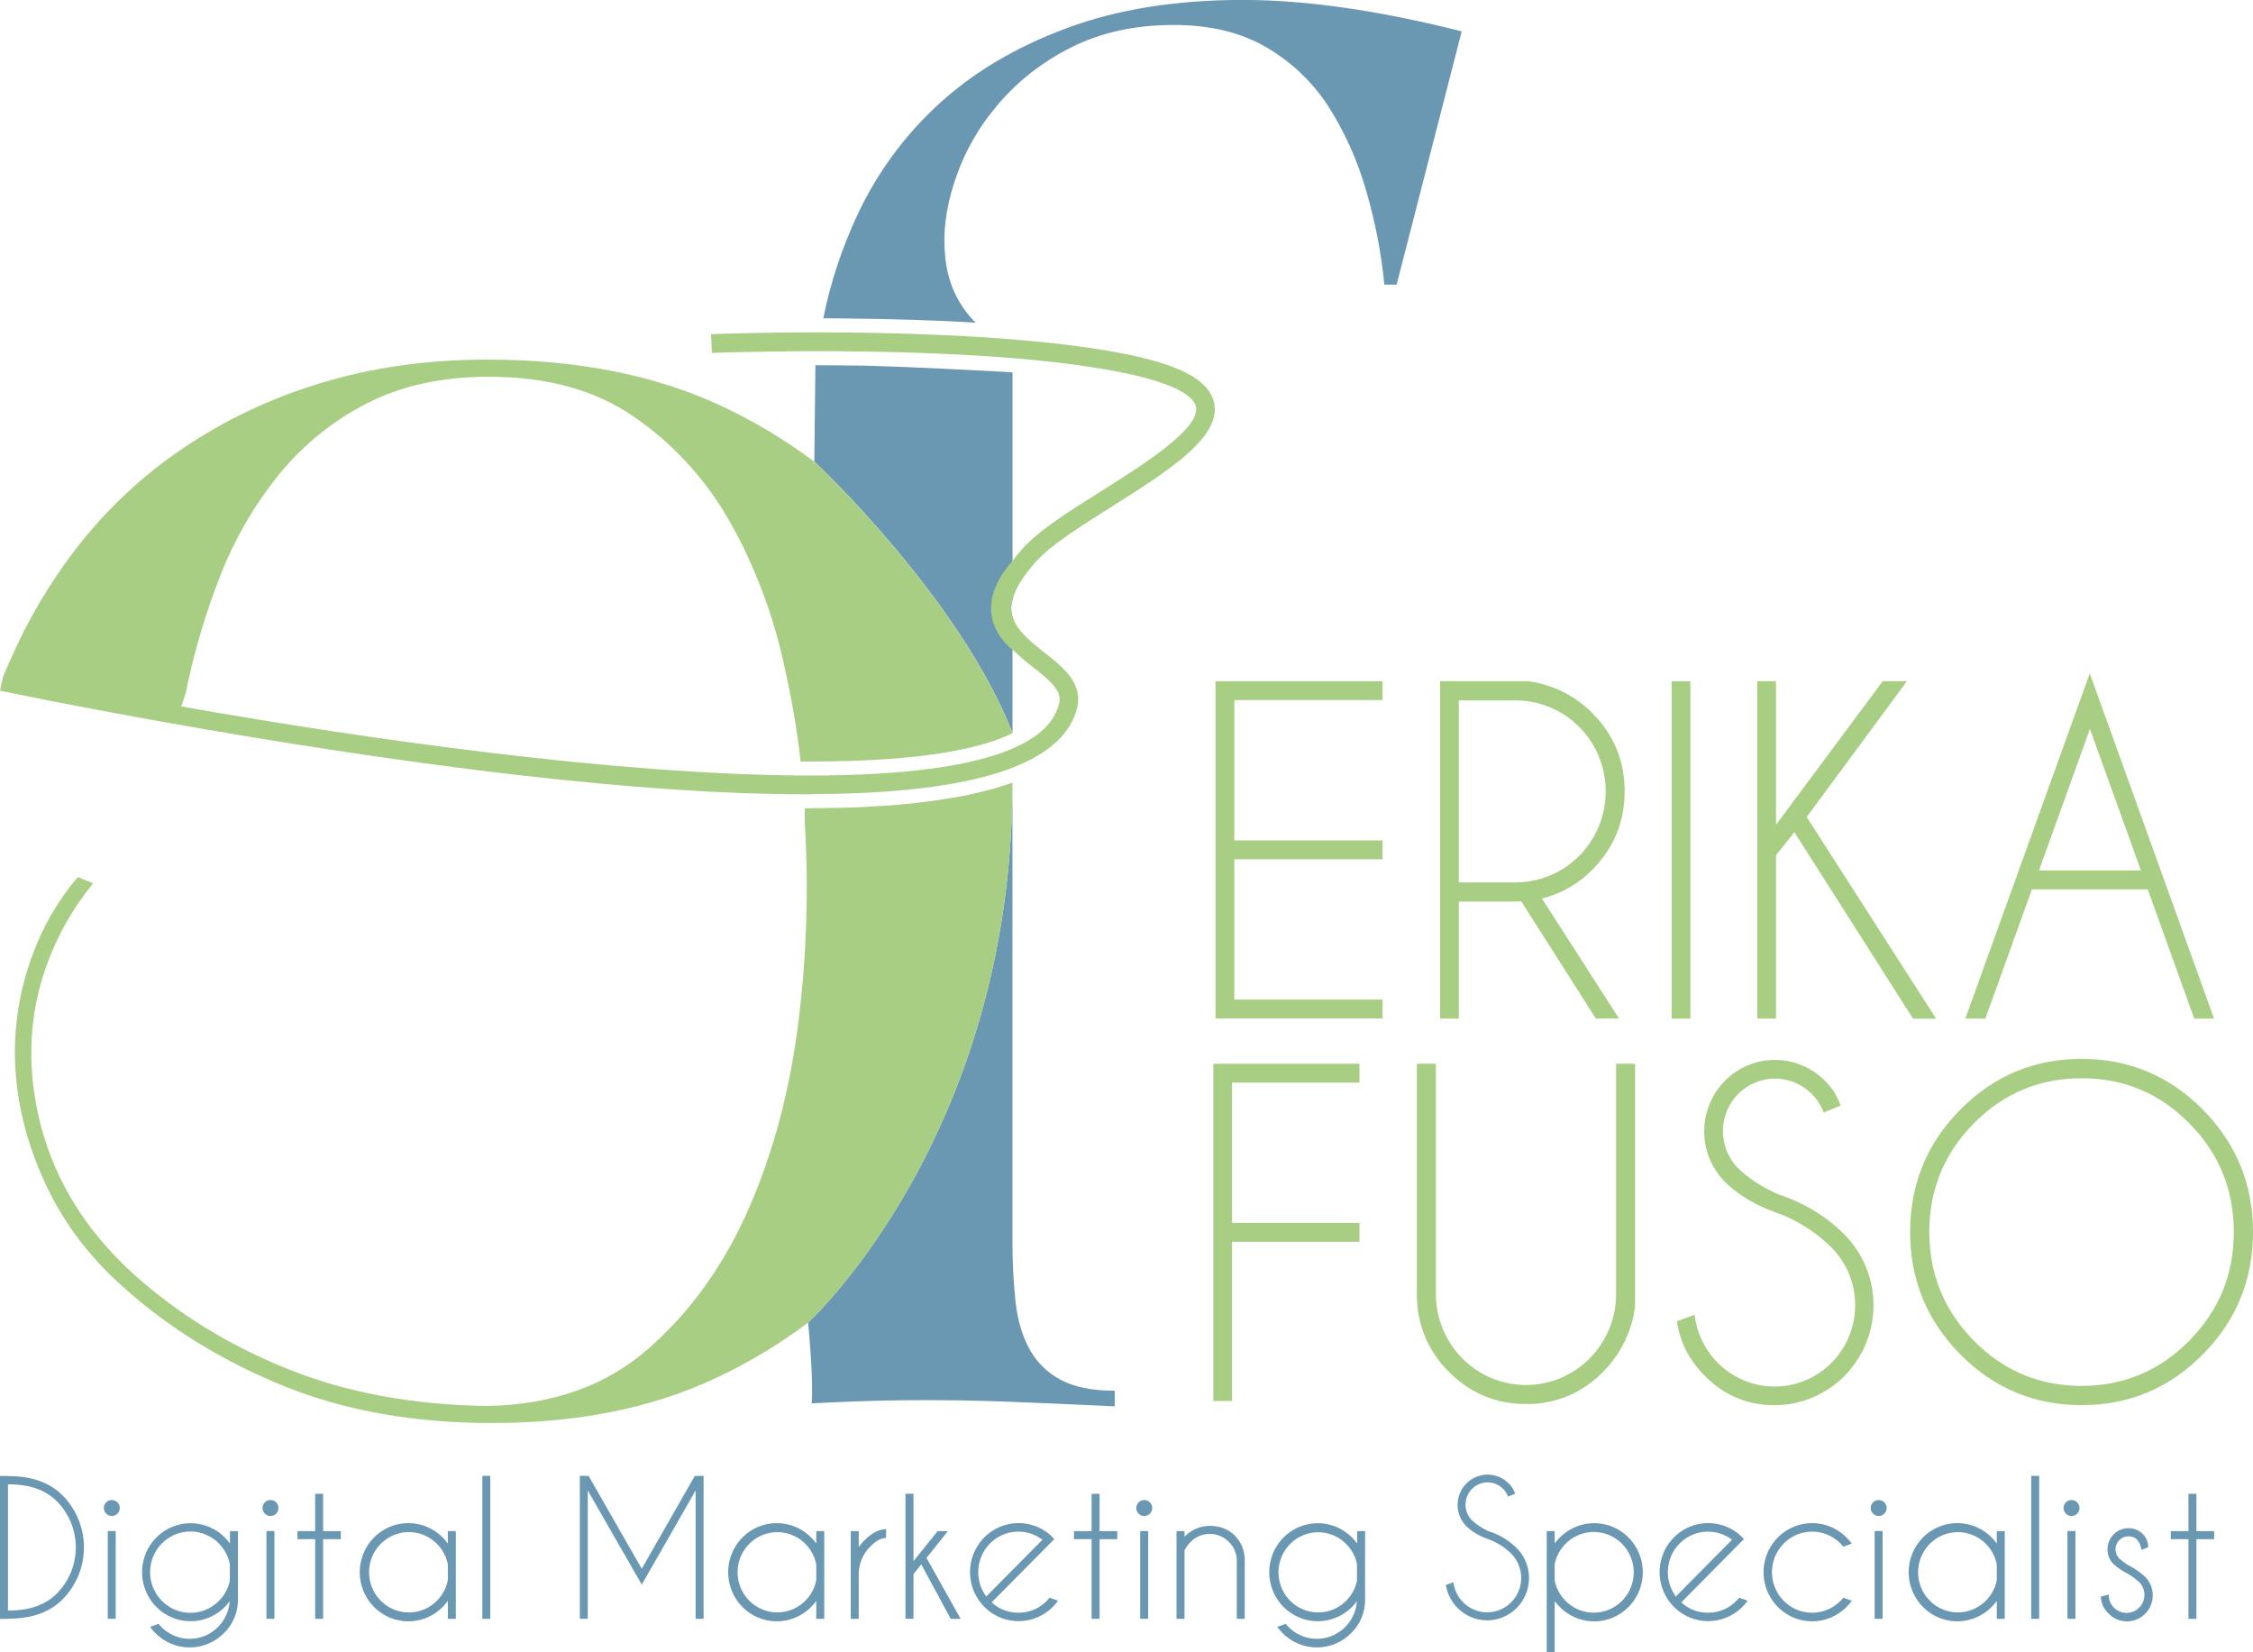 <?xml version="1.0" encoding="UTF-8"?> <svg xmlns="http://www.w3.org/2000/svg" width="150" height="110" viewBox="0 0 150 110" fill="none"><g clip-path="url(#clip0_1_400)"><path d="M92.049 45.35V46.609H82.178V55.95H92.049V57.209H82.178V66.546H92.049V67.805H80.927V45.35H92.049Z" fill="#A8CE84"></path><path d="M101.282 60.007C101.16 60.016 101.035 60.021 100.905 60.021H97.124V67.813H95.877V45.35H101.716C103.355 45.556 104.878 46.313 106.04 47.499C107.457 48.93 108.166 50.657 108.166 52.678C108.167 54.7 107.458 56.432 106.04 57.873C105.116 58.828 103.945 59.503 102.66 59.819L107.791 67.807H106.248L101.282 60.007ZM97.124 46.628V58.743H100.905C102.496 58.743 104.022 58.105 105.147 56.969C106.273 55.833 106.905 54.292 106.905 52.685C106.905 51.079 106.273 49.538 105.147 48.402C104.022 47.266 102.496 46.628 100.905 46.628H97.124Z" fill="#A8CE84"></path><path d="M112.542 45.35V67.813H111.295V45.35H112.542Z" fill="#A8CE84"></path><path d="M118.243 56.932V67.813H116.996V45.35H118.243V54.911L125.347 45.35H126.96L120.287 54.393L128.903 67.815H127.363L119.467 55.404L118.243 56.932Z" fill="#A8CE84"></path><path d="M142.991 59.207H135.282L132.181 67.813H130.847L139.133 44.83L147.408 67.813H146.087L142.991 59.207ZM142.537 57.948L139.144 48.528L135.752 57.948H142.537Z" fill="#A8CE84"></path><path d="M90.509 70.817V72.076H82.029V81.411H90.51V82.67H82.029V93.27H80.782V70.817H90.509Z" fill="#A8CE84"></path><path d="M107.596 70.817H108.861V86.957C108.657 88.612 107.908 90.15 106.733 91.323C106.069 92.016 105.271 92.564 104.389 92.933C103.507 93.302 102.559 93.485 101.604 93.47C99.593 93.47 97.878 92.754 96.459 91.323C95.773 90.652 95.23 89.846 94.865 88.955C94.499 88.064 94.318 87.107 94.333 86.143V70.817H95.598V86.148C95.598 87.754 96.23 89.295 97.355 90.431C98.48 91.567 100.006 92.205 101.597 92.205C103.188 92.205 104.714 91.567 105.839 90.431C106.964 89.295 107.596 87.754 107.596 86.148V70.817Z" fill="#A8CE84"></path><path d="M118.565 80.841C116.978 80.306 115.727 79.576 114.812 78.65C113.94 77.754 113.455 76.547 113.462 75.291C113.468 74.035 113.967 72.834 114.848 71.948C115.729 71.061 116.922 70.563 118.165 70.562C119.409 70.56 120.602 71.056 121.486 71.939C121.971 72.398 122.334 72.972 122.542 73.61L121.415 74.059C121.236 73.585 120.956 73.155 120.596 72.8C119.942 72.156 119.064 71.799 118.152 71.805C117.239 71.811 116.365 72.181 115.721 72.833C115.076 73.486 114.713 74.369 114.709 75.291C114.706 76.212 115.062 77.098 115.702 77.756C116.332 78.383 117.203 78.959 118.316 79.483C120.095 80.064 121.592 80.967 122.806 82.193C123.727 83.123 124.353 84.309 124.607 85.599C124.861 86.889 124.73 88.226 124.232 89.441C123.734 90.656 122.89 91.695 121.807 92.427C120.725 93.158 119.452 93.549 118.149 93.55C116.335 93.55 114.783 92.895 113.491 91.585C112.462 90.546 111.845 89.338 111.642 87.962L112.823 87.527C112.924 88.385 113.226 89.206 113.704 89.922C114.183 90.638 114.824 91.228 115.574 91.643C116.325 92.058 117.162 92.286 118.018 92.307C118.873 92.329 119.721 92.143 120.491 91.767C121.26 91.39 121.93 90.832 122.443 90.141C122.956 89.45 123.298 88.645 123.44 87.793C123.583 86.941 123.521 86.068 123.261 85.245C123.001 84.422 122.549 83.674 121.945 83.063C120.977 82.101 119.828 81.346 118.565 80.841Z" fill="#A8CE84"></path><path d="M146.657 73.869C148.886 76.121 150 78.838 150.001 82.02C150.002 85.201 148.887 87.918 146.657 90.169C144.427 92.421 141.737 93.547 138.586 93.546C135.436 93.545 132.745 92.419 130.515 90.169C128.286 87.918 127.172 85.202 127.172 82.02C127.172 78.838 128.286 76.121 130.515 73.869C132.744 71.619 135.434 70.494 138.586 70.494C141.739 70.494 144.429 71.619 146.657 73.869ZM138.586 71.785C135.786 71.785 133.397 72.784 131.418 74.783C129.44 76.782 128.451 79.192 128.451 82.015C128.451 84.839 129.44 87.253 131.418 89.259C133.397 91.264 135.786 92.266 138.586 92.264C141.383 92.264 143.772 91.262 145.753 89.259C147.735 87.256 148.724 84.841 148.721 82.015C148.721 79.192 147.732 76.779 145.753 74.778C143.775 72.777 141.386 71.78 138.586 71.785Z" fill="#A8CE84"></path><path d="M0.531 98.27H0.571C2.122 98.27 3.324 98.702 4.176 99.567C5.081 100.483 5.589 101.723 5.589 103.016C5.589 104.309 5.081 105.55 4.176 106.465C3.324 107.329 2.122 107.761 0.571 107.761H0.531V107.774H0V98.259H0.531V98.27ZM0.531 98.817V107.221H0.571C1.969 107.221 3.043 106.839 3.793 106.076C4.596 105.263 5.047 104.162 5.047 103.014C5.047 101.866 4.596 100.765 3.793 99.952C3.043 99.194 1.969 98.815 0.571 98.815L0.531 98.817Z" fill="#6A97B1"></path><path d="M7.818 100.016C7.868 100.064 7.908 100.122 7.935 100.186C7.962 100.251 7.975 100.32 7.974 100.39C7.976 100.461 7.962 100.532 7.936 100.597C7.909 100.663 7.868 100.722 7.818 100.771C7.718 100.87 7.584 100.926 7.444 100.926C7.304 100.926 7.17 100.87 7.071 100.771C7.02 100.722 6.979 100.663 6.953 100.597C6.926 100.532 6.913 100.461 6.914 100.39C6.913 100.32 6.926 100.251 6.953 100.186C6.98 100.122 7.02 100.064 7.071 100.016C7.17 99.917 7.304 99.862 7.444 99.862C7.584 99.862 7.718 99.917 7.818 100.016ZM7.704 101.93V107.768H7.175V101.93H7.704Z" fill="#6A97B1"></path><path d="M15.288 106.611C15.189 106.739 15.083 106.862 14.971 106.979C14.519 107.434 13.943 107.744 13.316 107.869C12.69 107.994 12.041 107.929 11.451 107.682C10.861 107.434 10.357 107.016 10.003 106.48C9.648 105.944 9.459 105.313 9.459 104.669C9.459 104.024 9.648 103.393 10.003 102.857C10.357 102.321 10.861 101.903 11.451 101.655C12.041 101.408 12.69 101.343 13.316 101.468C13.943 101.593 14.519 101.903 14.971 102.358C15.093 102.483 15.206 102.617 15.311 102.757V101.933H15.84V106.471C15.846 106.889 15.768 107.305 15.609 107.691C15.45 108.078 15.214 108.428 14.916 108.719C14.309 109.332 13.486 109.676 12.628 109.676C11.77 109.676 10.947 109.332 10.34 108.719C10.213 108.592 10.098 108.454 9.993 108.308L10.552 108.107C10.611 108.178 10.673 108.247 10.741 108.315C11.103 108.679 11.56 108.931 12.059 109.041C12.558 109.151 13.077 109.115 13.556 108.936C14.035 108.757 14.453 108.443 14.761 108.031C15.069 107.62 15.253 107.128 15.293 106.614L15.288 106.611ZM15.301 104.113C15.179 103.523 14.866 102.991 14.412 102.601C13.957 102.211 13.387 101.985 12.79 101.959C12.194 101.934 11.607 102.109 11.121 102.459C10.635 102.808 10.278 103.311 10.107 103.888C9.936 104.465 9.961 105.084 10.177 105.645C10.393 106.207 10.789 106.679 11.301 106.988C11.813 107.297 12.412 107.425 13.004 107.351C13.597 107.277 14.147 107.006 14.57 106.581C14.939 106.217 15.193 105.752 15.301 105.243V104.113Z" fill="#6A97B1"></path><path d="M18.383 100.016C18.433 100.064 18.473 100.122 18.5 100.186C18.527 100.251 18.541 100.32 18.54 100.39C18.541 100.461 18.528 100.532 18.501 100.597C18.474 100.663 18.434 100.722 18.383 100.771C18.284 100.87 18.149 100.926 18.01 100.926C17.87 100.926 17.736 100.87 17.636 100.771C17.585 100.722 17.545 100.663 17.518 100.597C17.491 100.532 17.478 100.461 17.48 100.39C17.479 100.32 17.492 100.251 17.519 100.186C17.546 100.122 17.586 100.064 17.636 100.016C17.736 99.917 17.87 99.862 18.01 99.862C18.149 99.862 18.284 99.917 18.383 100.016ZM18.27 101.93V107.768H17.739V101.93H18.27Z" fill="#6A97B1"></path><path d="M20.983 101.933V99.448H21.513V101.933H22.691V102.469H21.513V107.771H20.983V102.467H19.806V101.933H20.983Z" fill="#6A97B1"></path><path d="M30.348 107.771H29.817V106.581C29.712 106.721 29.599 106.854 29.477 106.979C29.024 107.436 28.448 107.748 27.82 107.874C27.192 108 26.541 107.935 25.95 107.688C25.358 107.441 24.853 107.022 24.497 106.484C24.141 105.947 23.951 105.315 23.951 104.668C23.951 104.022 24.141 103.39 24.497 102.853C24.853 102.315 25.358 101.896 25.95 101.649C26.541 101.402 27.192 101.337 27.82 101.463C28.448 101.589 29.024 101.901 29.477 102.358C29.599 102.483 29.712 102.617 29.817 102.757V101.933H30.348V107.771ZM29.817 105.201V104.144C29.687 103.493 29.323 102.915 28.794 102.521C28.265 102.126 27.611 101.945 26.957 102.011C26.303 102.076 25.697 102.385 25.256 102.877C24.815 103.369 24.571 104.009 24.571 104.672C24.571 105.336 24.815 105.976 25.256 106.468C25.697 106.96 26.303 107.269 26.957 107.334C27.611 107.4 28.265 107.219 28.794 106.824C29.323 106.43 29.687 105.852 29.817 105.201Z" fill="#6A97B1"></path><path d="M32.643 98.255V107.771H32.114V98.256L32.643 98.255Z" fill="#6A97B1"></path><path d="M39.187 98.255L42.726 104.437L46.259 98.255H46.866L46.843 98.296V107.771H46.313V99.226L42.726 105.493L39.133 99.226V107.771H38.604V98.298L38.58 98.256L39.187 98.255Z" fill="#6A97B1"></path><path d="M54.875 107.771H54.346V106.581C54.241 106.721 54.127 106.854 54.005 106.979C53.553 107.436 52.976 107.748 52.348 107.874C51.721 108 51.07 107.935 50.478 107.688C49.887 107.441 49.381 107.022 49.026 106.484C48.67 105.947 48.48 105.315 48.48 104.668C48.48 104.022 48.67 103.39 49.026 102.853C49.381 102.315 49.887 101.896 50.478 101.649C51.07 101.402 51.721 101.337 52.348 101.463C52.976 101.589 53.553 101.901 54.005 102.358C54.127 102.483 54.241 102.617 54.346 102.757V101.933H54.875V107.771ZM54.346 105.201V104.144C54.216 103.494 53.852 102.917 53.324 102.523C52.796 102.13 52.142 101.948 51.489 102.014C50.836 102.08 50.231 102.388 49.79 102.88C49.35 103.371 49.106 104.01 49.106 104.672C49.106 105.335 49.35 105.974 49.79 106.465C50.231 106.957 50.836 107.265 51.489 107.331C52.142 107.397 52.796 107.215 53.324 106.822C53.852 106.428 54.216 105.851 54.346 105.201Z" fill="#6A97B1"></path><path d="M56.642 101.933H57.172V102.998C57.286 102.834 57.414 102.681 57.555 102.54C58.022 102.068 58.501 101.821 58.992 101.797V102.38C58.658 102.396 58.313 102.584 57.955 102.945C57.713 103.18 57.519 103.462 57.384 103.773C57.25 104.084 57.178 104.419 57.172 104.758V107.771H56.642V101.933Z" fill="#6A97B1"></path><path d="M63.108 101.933L61.683 103.718L63.957 107.771H63.297L61.336 104.144L60.818 104.792V107.768H60.287V99.442H60.818V103.932L62.425 101.933H63.108Z" fill="#6A97B1"></path><path d="M66.023 106.676C66.506 107.128 67.143 107.374 67.802 107.363C68.154 107.368 68.503 107.301 68.828 107.165C69.153 107.029 69.448 106.828 69.693 106.573C69.76 106.505 69.822 106.435 69.881 106.364L70.441 106.566C70.336 106.712 70.22 106.85 70.093 106.977C69.652 107.42 69.093 107.724 68.484 107.855C67.875 107.985 67.242 107.934 66.661 107.71C66.08 107.486 65.575 107.097 65.207 106.59C64.84 106.083 64.625 105.479 64.588 104.852C64.552 104.225 64.696 103.6 65.003 103.053C65.309 102.507 65.766 102.061 66.317 101.77C66.869 101.478 67.492 101.354 68.112 101.412C68.731 101.47 69.321 101.707 69.811 102.095C69.904 102.171 69.999 102.258 70.093 102.356C70.128 102.392 70.162 102.428 70.194 102.463L69.793 102.867L66.023 106.676ZM69.404 102.506C68.889 102.116 68.253 101.926 67.611 101.972C66.969 102.018 66.365 102.296 65.91 102.756C65.455 103.215 65.18 103.825 65.134 104.473C65.089 105.121 65.276 105.764 65.663 106.283L69.404 102.506Z" fill="#6A97B1"></path><path d="M72.678 101.933V99.448H73.208V101.933H74.386V102.469H73.208V107.771H72.678V102.467H71.501V101.933H72.678Z" fill="#6A97B1"></path><path d="M76.556 100.016C76.606 100.064 76.646 100.122 76.673 100.186C76.7 100.251 76.713 100.32 76.712 100.39C76.713 100.46 76.699 100.53 76.673 100.595C76.646 100.66 76.607 100.719 76.558 100.769C76.509 100.819 76.45 100.858 76.386 100.885C76.322 100.912 76.253 100.926 76.183 100.926C76.114 100.927 76.044 100.914 75.98 100.887C75.916 100.861 75.858 100.821 75.809 100.771C75.758 100.722 75.718 100.663 75.691 100.597C75.664 100.532 75.651 100.461 75.652 100.39C75.651 100.32 75.665 100.251 75.692 100.186C75.719 100.122 75.758 100.064 75.809 100.016C75.909 99.917 76.043 99.862 76.182 99.862C76.322 99.862 76.456 99.917 76.556 100.016ZM76.443 101.93V107.768H75.913V101.93H76.443Z" fill="#6A97B1"></path><path d="M78.862 103.232V107.771H78.331V101.933H78.862V102.309C79.079 102.078 79.34 101.895 79.63 101.771C79.92 101.646 80.231 101.582 80.546 101.583C81.227 101.583 81.782 101.799 82.213 102.231C82.425 102.446 82.592 102.701 82.705 102.982C82.819 103.263 82.875 103.563 82.873 103.867V107.771H82.342V103.911C82.345 103.674 82.299 103.439 82.207 103.22C82.116 103.002 81.98 102.805 81.809 102.642C81.474 102.307 81.021 102.118 80.549 102.116C80.077 102.115 79.624 102.3 79.286 102.633C79.109 102.804 78.965 103.008 78.862 103.232Z" fill="#6A97B1"></path><path d="M90.334 106.611C90.235 106.739 90.128 106.862 90.016 106.979C89.563 107.434 88.988 107.744 88.361 107.869C87.735 107.994 87.086 107.929 86.496 107.682C85.906 107.434 85.402 107.016 85.048 106.48C84.693 105.944 84.504 105.313 84.504 104.669C84.504 104.024 84.693 103.393 85.048 102.857C85.402 102.321 85.906 101.903 86.496 101.655C87.086 101.408 87.735 101.343 88.361 101.468C88.988 101.593 89.563 101.903 90.016 102.358C90.138 102.483 90.252 102.617 90.356 102.757V101.933H90.886V106.471C90.892 106.89 90.813 107.305 90.654 107.692C90.495 108.078 90.259 108.428 89.961 108.719C89.355 109.332 88.532 109.676 87.674 109.676C86.816 109.676 85.993 109.332 85.386 108.719C85.259 108.592 85.143 108.454 85.038 108.308L85.598 108.107C85.657 108.178 85.719 108.247 85.786 108.315C86.148 108.679 86.605 108.931 87.104 109.041C87.603 109.151 88.122 109.114 88.601 108.935C89.08 108.756 89.498 108.443 89.806 108.031C90.114 107.62 90.299 107.128 90.339 106.614L90.334 106.611ZM90.346 104.113C90.207 103.469 89.838 102.899 89.31 102.514C88.781 102.128 88.129 101.953 87.48 102.023C86.832 102.093 86.232 102.403 85.796 102.893C85.359 103.383 85.118 104.019 85.118 104.678C85.118 105.336 85.359 105.972 85.796 106.462C86.232 106.952 86.832 107.262 87.48 107.332C88.129 107.402 88.781 107.227 89.31 106.842C89.838 106.456 90.207 105.886 90.346 105.243V104.113Z" fill="#6A97B1"></path><path d="M99.186 102.506C98.514 102.277 97.986 101.968 97.599 101.578C97.238 101.197 97.039 100.688 97.046 100.161C97.052 99.634 97.263 99.13 97.633 98.758C98.003 98.386 98.503 98.176 99.025 98.171C99.547 98.167 100.05 98.37 100.426 98.736C100.634 98.929 100.79 99.173 100.879 99.443L100.402 99.633C100.326 99.431 100.207 99.249 100.054 99.098C99.776 98.83 99.406 98.682 99.022 98.687C98.638 98.692 98.271 98.848 98 99.123C97.729 99.398 97.575 99.769 97.572 100.156C97.568 100.544 97.716 100.918 97.982 101.197C98.307 101.502 98.681 101.749 99.088 101.929C99.804 102.151 100.456 102.543 100.99 103.073C101.299 103.388 101.53 103.771 101.664 104.193C101.799 104.614 101.833 105.062 101.763 105.499C101.694 105.936 101.524 106.351 101.266 106.709C101.009 107.067 100.671 107.359 100.281 107.561C99.89 107.762 99.458 107.868 99.02 107.87C98.581 107.871 98.149 107.768 97.757 107.569C97.365 107.37 97.026 107.081 96.766 106.724C96.506 106.367 96.333 105.954 96.261 105.517L96.762 105.333C96.806 105.694 96.936 106.039 97.138 106.34C97.341 106.641 97.613 106.888 97.929 107.062C98.246 107.236 98.599 107.331 98.959 107.339C99.32 107.348 99.677 107.269 100.001 107.11C100.325 106.952 100.607 106.717 100.824 106.426C101.041 106.136 101.185 105.797 101.246 105.438C101.307 105.08 101.283 104.711 101.175 104.364C101.067 104.017 100.879 103.701 100.625 103.442C100.213 103.035 99.723 102.717 99.186 102.506Z" fill="#6A97B1"></path><path d="M102.978 101.933H103.508V102.754C103.612 102.615 103.726 102.484 103.848 102.361C104.301 101.904 104.878 101.593 105.505 101.467C106.133 101.34 106.784 101.405 107.376 101.652C107.967 101.9 108.473 102.319 108.828 102.856C109.184 103.394 109.374 104.026 109.374 104.672C109.374 105.318 109.184 105.95 108.828 106.488C108.473 107.025 107.967 107.444 107.376 107.691C106.784 107.939 106.133 108.003 105.505 107.877C104.878 107.751 104.301 107.44 103.848 106.983C103.725 106.861 103.612 106.729 103.508 106.59V110.003H102.978V101.933ZM103.508 104.116V105.235C103.645 105.884 104.015 106.459 104.547 106.849C105.079 107.239 105.735 107.417 106.389 107.347C107.043 107.278 107.648 106.966 108.088 106.473C108.528 105.98 108.771 105.339 108.771 104.675C108.771 104.011 108.528 103.371 108.088 102.878C107.648 102.384 107.043 102.073 106.389 102.003C105.735 101.934 105.079 102.111 104.547 102.502C104.015 102.892 103.645 103.467 103.508 104.116Z" fill="#6A97B1"></path><path d="M111.936 106.676C112.418 107.129 113.056 107.375 113.714 107.363C114.066 107.368 114.415 107.301 114.74 107.165C115.065 107.029 115.359 106.828 115.604 106.573C115.671 106.505 115.735 106.435 115.792 106.364L116.352 106.566C116.248 106.712 116.131 106.85 116.004 106.977C115.563 107.42 115.004 107.724 114.395 107.855C113.787 107.985 113.154 107.934 112.572 107.71C111.991 107.486 111.486 107.097 111.119 106.59C110.751 106.083 110.536 105.479 110.5 104.852C110.464 104.225 110.607 103.6 110.914 103.053C111.221 102.507 111.677 102.061 112.229 101.77C112.78 101.478 113.403 101.354 114.023 101.412C114.643 101.47 115.233 101.707 115.722 102.095C115.816 102.171 115.91 102.258 116.004 102.356C116.041 102.392 116.074 102.428 116.105 102.463L115.705 102.867L111.936 106.676ZM115.316 102.507C114.802 102.117 114.165 101.927 113.523 101.973C112.882 102.019 112.278 102.297 111.823 102.757C111.368 103.216 111.092 103.826 111.047 104.474C111.001 105.122 111.189 105.765 111.575 106.284L115.316 102.507Z" fill="#6A97B1"></path><path d="M122.727 106.367L123.286 106.568C123.181 106.714 123.065 106.852 122.939 106.979C122.486 107.436 121.91 107.748 121.282 107.874C120.654 108 120.003 107.935 119.412 107.688C118.82 107.441 118.315 107.022 117.959 106.484C117.603 105.947 117.413 105.315 117.413 104.668C117.413 104.022 117.603 103.39 117.959 102.853C118.315 102.315 118.82 101.896 119.412 101.649C120.003 101.402 120.654 101.337 121.282 101.463C121.91 101.589 122.486 101.901 122.939 102.358C123.064 102.485 123.18 102.62 123.286 102.763L122.727 102.97C122.668 102.899 122.606 102.828 122.538 102.757C122.164 102.38 121.687 102.123 121.169 102.019C120.65 101.915 120.113 101.968 119.624 102.172C119.136 102.377 118.719 102.723 118.425 103.167C118.131 103.611 117.974 104.132 117.974 104.666C117.974 105.2 118.131 105.722 118.425 106.166C118.719 106.61 119.136 106.956 119.624 107.16C120.113 107.364 120.65 107.418 121.169 107.314C121.687 107.209 122.164 106.952 122.538 106.575C122.603 106.512 122.666 106.438 122.727 106.367Z" fill="#6A97B1"></path><path d="M125.453 100.016C125.504 100.064 125.543 100.122 125.57 100.186C125.597 100.251 125.611 100.32 125.61 100.39C125.611 100.461 125.598 100.532 125.571 100.597C125.544 100.663 125.504 100.722 125.453 100.771C125.354 100.87 125.219 100.926 125.08 100.926C124.94 100.926 124.806 100.87 124.706 100.771C124.655 100.722 124.615 100.663 124.588 100.597C124.561 100.532 124.548 100.461 124.55 100.39C124.549 100.32 124.562 100.251 124.589 100.186C124.616 100.122 124.656 100.064 124.706 100.016C124.806 99.917 124.94 99.862 125.08 99.862C125.219 99.862 125.354 99.917 125.453 100.016ZM125.34 101.93V107.768H124.81V101.93H125.34Z" fill="#6A97B1"></path><path d="M133.472 107.771H132.942V106.581C132.837 106.721 132.724 106.854 132.602 106.979C132.149 107.436 131.573 107.748 130.945 107.874C130.317 108 129.666 107.935 129.075 107.688C128.483 107.441 127.978 107.022 127.622 106.484C127.266 105.947 127.077 105.315 127.077 104.668C127.077 104.022 127.266 103.39 127.622 102.853C127.978 102.315 128.483 101.896 129.075 101.649C129.666 101.402 130.317 101.337 130.945 101.463C131.573 101.589 132.149 101.901 132.602 102.358C132.724 102.483 132.838 102.617 132.942 102.757V101.933H133.472V107.771ZM132.942 105.201V104.144C132.812 103.494 132.448 102.917 131.92 102.523C131.392 102.13 130.738 101.948 130.085 102.014C129.432 102.08 128.827 102.388 128.387 102.88C127.946 103.371 127.703 104.01 127.703 104.672C127.703 105.335 127.946 105.974 128.387 106.465C128.827 106.957 129.432 107.265 130.085 107.331C130.738 107.397 131.392 107.215 131.92 106.822C132.448 106.428 132.812 105.851 132.942 105.201Z" fill="#6A97B1"></path><path d="M135.764 98.255V107.771H135.234V98.256L135.764 98.255Z" fill="#6A97B1"></path><path d="M138.292 100.016C138.342 100.064 138.382 100.122 138.409 100.186C138.436 100.251 138.449 100.32 138.448 100.39C138.45 100.461 138.437 100.532 138.41 100.597C138.383 100.663 138.343 100.722 138.292 100.771C138.192 100.87 138.058 100.926 137.918 100.926C137.778 100.926 137.644 100.87 137.545 100.771C137.494 100.722 137.454 100.663 137.427 100.597C137.4 100.532 137.387 100.461 137.388 100.39C137.387 100.32 137.401 100.251 137.428 100.186C137.454 100.122 137.494 100.064 137.545 100.016C137.644 99.917 137.778 99.862 137.918 99.862C138.058 99.862 138.192 99.917 138.292 100.016ZM138.178 101.93V107.768H137.648V101.93H138.178Z" fill="#6A97B1"></path><path d="M141.659 104.766C141.321 104.599 141.006 104.387 140.722 104.137C140.591 104.009 140.488 103.855 140.418 103.685C140.348 103.515 140.314 103.333 140.316 103.149C140.314 102.964 140.348 102.78 140.418 102.609C140.488 102.438 140.591 102.282 140.722 102.153C140.849 102.02 141.001 101.915 141.169 101.844C141.337 101.773 141.518 101.737 141.701 101.74C141.877 101.734 142.052 101.765 142.216 101.831C142.38 101.896 142.529 101.995 142.654 102.121C142.769 102.23 142.86 102.362 142.923 102.508C142.985 102.654 143.018 102.811 143.019 102.97V103.001L142.566 103.186C142.548 102.935 142.45 102.696 142.286 102.507C142.21 102.43 142.119 102.371 142.019 102.331C141.92 102.292 141.813 102.274 141.706 102.278C141.593 102.276 141.481 102.298 141.377 102.342C141.272 102.385 141.178 102.449 141.099 102.531C141.019 102.611 140.955 102.707 140.912 102.812C140.868 102.917 140.846 103.03 140.846 103.144C140.846 103.258 140.868 103.371 140.912 103.477C140.955 103.582 141.019 103.677 141.099 103.758C141.292 103.93 141.501 104.083 141.723 104.216C142.111 104.413 142.472 104.661 142.796 104.953C142.961 105.113 143.093 105.304 143.184 105.516C143.276 105.728 143.324 105.956 143.327 106.187C143.329 106.418 143.286 106.647 143.2 106.861C143.114 107.075 142.986 107.269 142.824 107.433C142.663 107.596 142.47 107.725 142.258 107.812C142.047 107.9 141.82 107.943 141.591 107.941C141.362 107.939 141.136 107.89 140.926 107.798C140.716 107.706 140.527 107.573 140.369 107.406C140.035 107.067 139.869 106.696 139.869 106.291L140.392 106.155C140.388 106.317 140.417 106.478 140.477 106.628C140.538 106.779 140.628 106.915 140.743 107.028C140.91 107.196 141.122 107.31 141.353 107.355C141.584 107.401 141.823 107.376 142.041 107.285C142.258 107.193 142.443 107.038 142.573 106.84C142.703 106.642 142.773 106.41 142.772 106.172C142.774 106.015 142.745 105.859 142.685 105.714C142.625 105.569 142.536 105.437 142.424 105.328C142.187 105.117 141.931 104.929 141.659 104.766Z" fill="#6A97B1"></path><path d="M145.704 101.933V99.448H146.233V101.933H147.412V102.469H146.233V107.771H145.704V102.467H144.526V101.933H145.704Z" fill="#6A97B1"></path><path d="M67.411 35.853V24.791L66.854 24.753C65.356 24.679 61.16 24.441 57.854 24.354C57.706 24.341 57.545 24.341 57.401 24.341C56.361 24.329 55.37 24.316 54.442 24.316H54.289L54.215 30.726C54.215 30.726 63.858 39.726 67.411 48.8V41.065C67.373 40.935 67.348 40.801 67.336 40.666C67.313 40.413 67.338 40.158 67.411 39.915V35.853Z" fill="#6A97B1"></path><path d="M97.316 2.088L92.985 18.95H92.167C91.958 16.798 91.543 14.671 90.929 12.6C90.358 10.628 89.508 8.751 88.404 7.025C87.346 5.417 85.93 4.081 84.269 3.125C82.586 2.15 80.546 1.662 78.148 1.662C75.523 1.662 73.246 2.175 71.278 3.175C69.31 4.176 67.687 5.465 66.387 7.025C65.122 8.508 64.159 10.228 63.553 12.087C62.959 13.888 62.76 15.575 62.934 17.137C62.988 17.699 63.104 18.252 63.281 18.787C63.57 19.654 64.028 20.453 64.63 21.137C64.731 21.261 64.843 21.376 64.964 21.481C62.056 21.305 59.147 21.231 56.559 21.206H56.546C55.952 21.193 55.37 21.193 54.814 21.193C55.294 18.799 56.063 16.473 57.104 14.268C58.41 11.485 60.246 8.989 62.508 6.922C64.811 4.809 67.649 3.125 71.024 1.872C74.398 0.618 78.314 -0.007 82.772 -0.003C86.968 -0.001 91.817 0.696 97.316 2.088Z" fill="#6A97B1"></path><path d="M74.216 92.587V93.625C71.332 93.487 68.919 93.387 66.999 93.312C65.08 93.238 63.249 93.212 61.528 93.212C59.535 93.212 57.493 93.262 55.389 93.362C54.968 93.387 54.521 93.399 54.039 93.425C54.176 91.837 53.804 88.044 53.804 88.044C53.804 88.044 67.407 75.631 67.407 52.095V82.588C67.401 83.961 67.471 85.334 67.617 86.699C67.754 87.912 68.064 88.95 68.546 89.824C69.02 90.687 69.735 91.391 70.601 91.85C71.493 92.337 72.706 92.587 74.216 92.587Z" fill="#6A97B1"></path><path d="M67.405 52.1C67.405 75.637 53.801 88.05 53.801 88.05C51.899 89.485 49.853 90.716 47.699 91.725C43.44 93.737 38.455 94.741 32.745 94.736C27.595 94.736 22.978 93.925 18.931 92.287C14.884 90.649 11.29 88.462 8.2 85.678C6.009 83.74 4.301 81.504 3.098 78.966C1.895 76.428 1.204 73.866 1.03 71.254C0.862 68.634 1.251 66.009 2.17 63.553C2.86 61.666 3.879 59.917 5.177 58.391L6.204 58.804C5.288 59.925 4.503 61.15 3.866 62.453C2.083 66.141 1.637 70.034 2.528 74.129C3.419 78.225 5.553 81.8 8.929 84.854C11.876 87.492 15.297 89.59 19.19 91.15C23.065 92.713 27.48 93.529 32.436 93.6C36.769 93.524 40.346 92.261 43.168 89.787C45.99 87.312 48.218 84.199 49.865 80.425C51.513 76.651 52.613 72.475 53.17 67.925C53.71 63.556 53.847 59.145 53.579 54.75V53.813C53.789 53.813 54 53.813 54.211 53.8C54.544 53.8 54.878 53.8 55.2 53.788C55.497 53.788 55.782 53.775 56.066 53.775C56.351 53.775 56.633 53.75 56.909 53.75L57.726 53.712C57.998 53.688 58.27 53.676 58.53 53.663C60.19 53.571 61.843 53.383 63.482 53.1L63.927 53.025L64.299 52.95C64.534 52.9 64.757 52.85 64.968 52.8C65.178 52.751 65.401 52.7 65.598 52.65C66.02 52.55 66.416 52.435 66.787 52.306C66.999 52.253 67.21 52.175 67.405 52.1Z" fill="#A8CE84"></path><path d="M73.98 33.754C72 35.003 69.957 36.291 69.004 37.353C68.138 38.316 67.605 39.166 67.416 39.916C67.273 40.284 67.273 40.693 67.416 41.061L67.552 41.404C67.937 42.179 68.742 42.817 69.534 43.442C70.735 44.379 72.096 45.454 71.724 47.08C71.316 48.805 69.892 50.142 67.416 51.105C67.169 51.204 66.897 51.304 66.623 51.392C63.702 52.342 59.567 52.842 54.22 52.866C54.009 52.879 53.799 52.879 53.588 52.879H53.538C48.29 52.879 41.923 52.45 34.439 51.592C17.231 49.605 0.173 46.017 0 45.983L0.173 45.17L0.186 45.12C0.224 45.003 0.27 44.888 0.322 44.777C0.384 44.627 0.446 44.488 0.508 44.338C0.57 44.188 0.631 44.051 0.706 43.901C1.842 41.295 3.289 38.84 5.014 36.589C7.016 33.982 9.419 31.716 12.131 29.877C14.973 27.956 18.087 26.481 21.366 25.502C24.758 24.464 28.459 23.939 32.446 23.939C38.362 23.939 43.501 24.943 47.864 26.951C50.108 27.981 52.236 29.251 54.212 30.739C54.212 30.739 63.855 39.739 67.407 48.814C67.246 48.888 67.062 48.977 66.876 49.051C66.649 49.139 66.422 49.239 66.157 49.326C63.89 50.101 60.191 50.676 54.212 50.699H53.305C53.062 48.56 52.697 46.437 52.214 44.34C52.177 44.154 52.141 43.953 52.091 43.768C51.579 41.558 50.849 39.406 49.912 37.343C49.489 36.388 49.014 35.457 48.488 34.555C46.919 31.834 44.766 29.501 42.187 27.731C39.613 25.956 36.406 25.081 32.545 25.081C29.462 25.081 26.763 25.668 24.449 26.843C22.189 27.994 20.19 29.608 18.581 31.581C16.932 33.619 15.608 35.905 14.657 38.356C13.667 40.874 12.9 43.476 12.367 46.131C12.353 46.158 12.344 46.187 12.342 46.218L12.218 46.581L12.07 47.031C24.709 49.266 41.185 51.566 53.427 51.628H54.221C59.222 51.615 63.468 51.19 66.377 50.229C66.699 50.128 67.008 50 67.305 49.879L67.419 49.828C69.127 49.104 70.229 48.09 70.526 46.791C70.7 46.004 69.982 45.366 68.78 44.416C68.312 44.065 67.866 43.685 67.444 43.278C67.444 43.278 64.175 41.004 67.419 37.326C67.617 37.063 67.841 36.789 68.088 36.514C69.152 35.313 71.183 34.039 73.336 32.688C76.109 30.939 79.912 28.539 79.625 27.088C79.511 26.501 78.535 25.401 73.276 24.539C71.463 24.239 69.451 24.001 67.409 23.839C62.927 23.477 58.186 23.381 54.449 23.381H54.424C50.343 23.381 47.467 23.495 47.395 23.495L47.34 22.253C47.413 22.242 50.31 22.128 54.408 22.128H54.655C58.183 22.128 62.541 22.229 66.75 22.542C69.101 22.717 71.392 22.966 73.471 23.304C78.233 24.079 80.5 25.179 80.84 26.853C81.292 29.141 77.739 31.379 73.98 33.754Z" fill="#A8CE84"></path></g><defs><clipPath id="clip0_1_400"><rect width="150" height="110" fill="white"></rect></clipPath></defs></svg> 